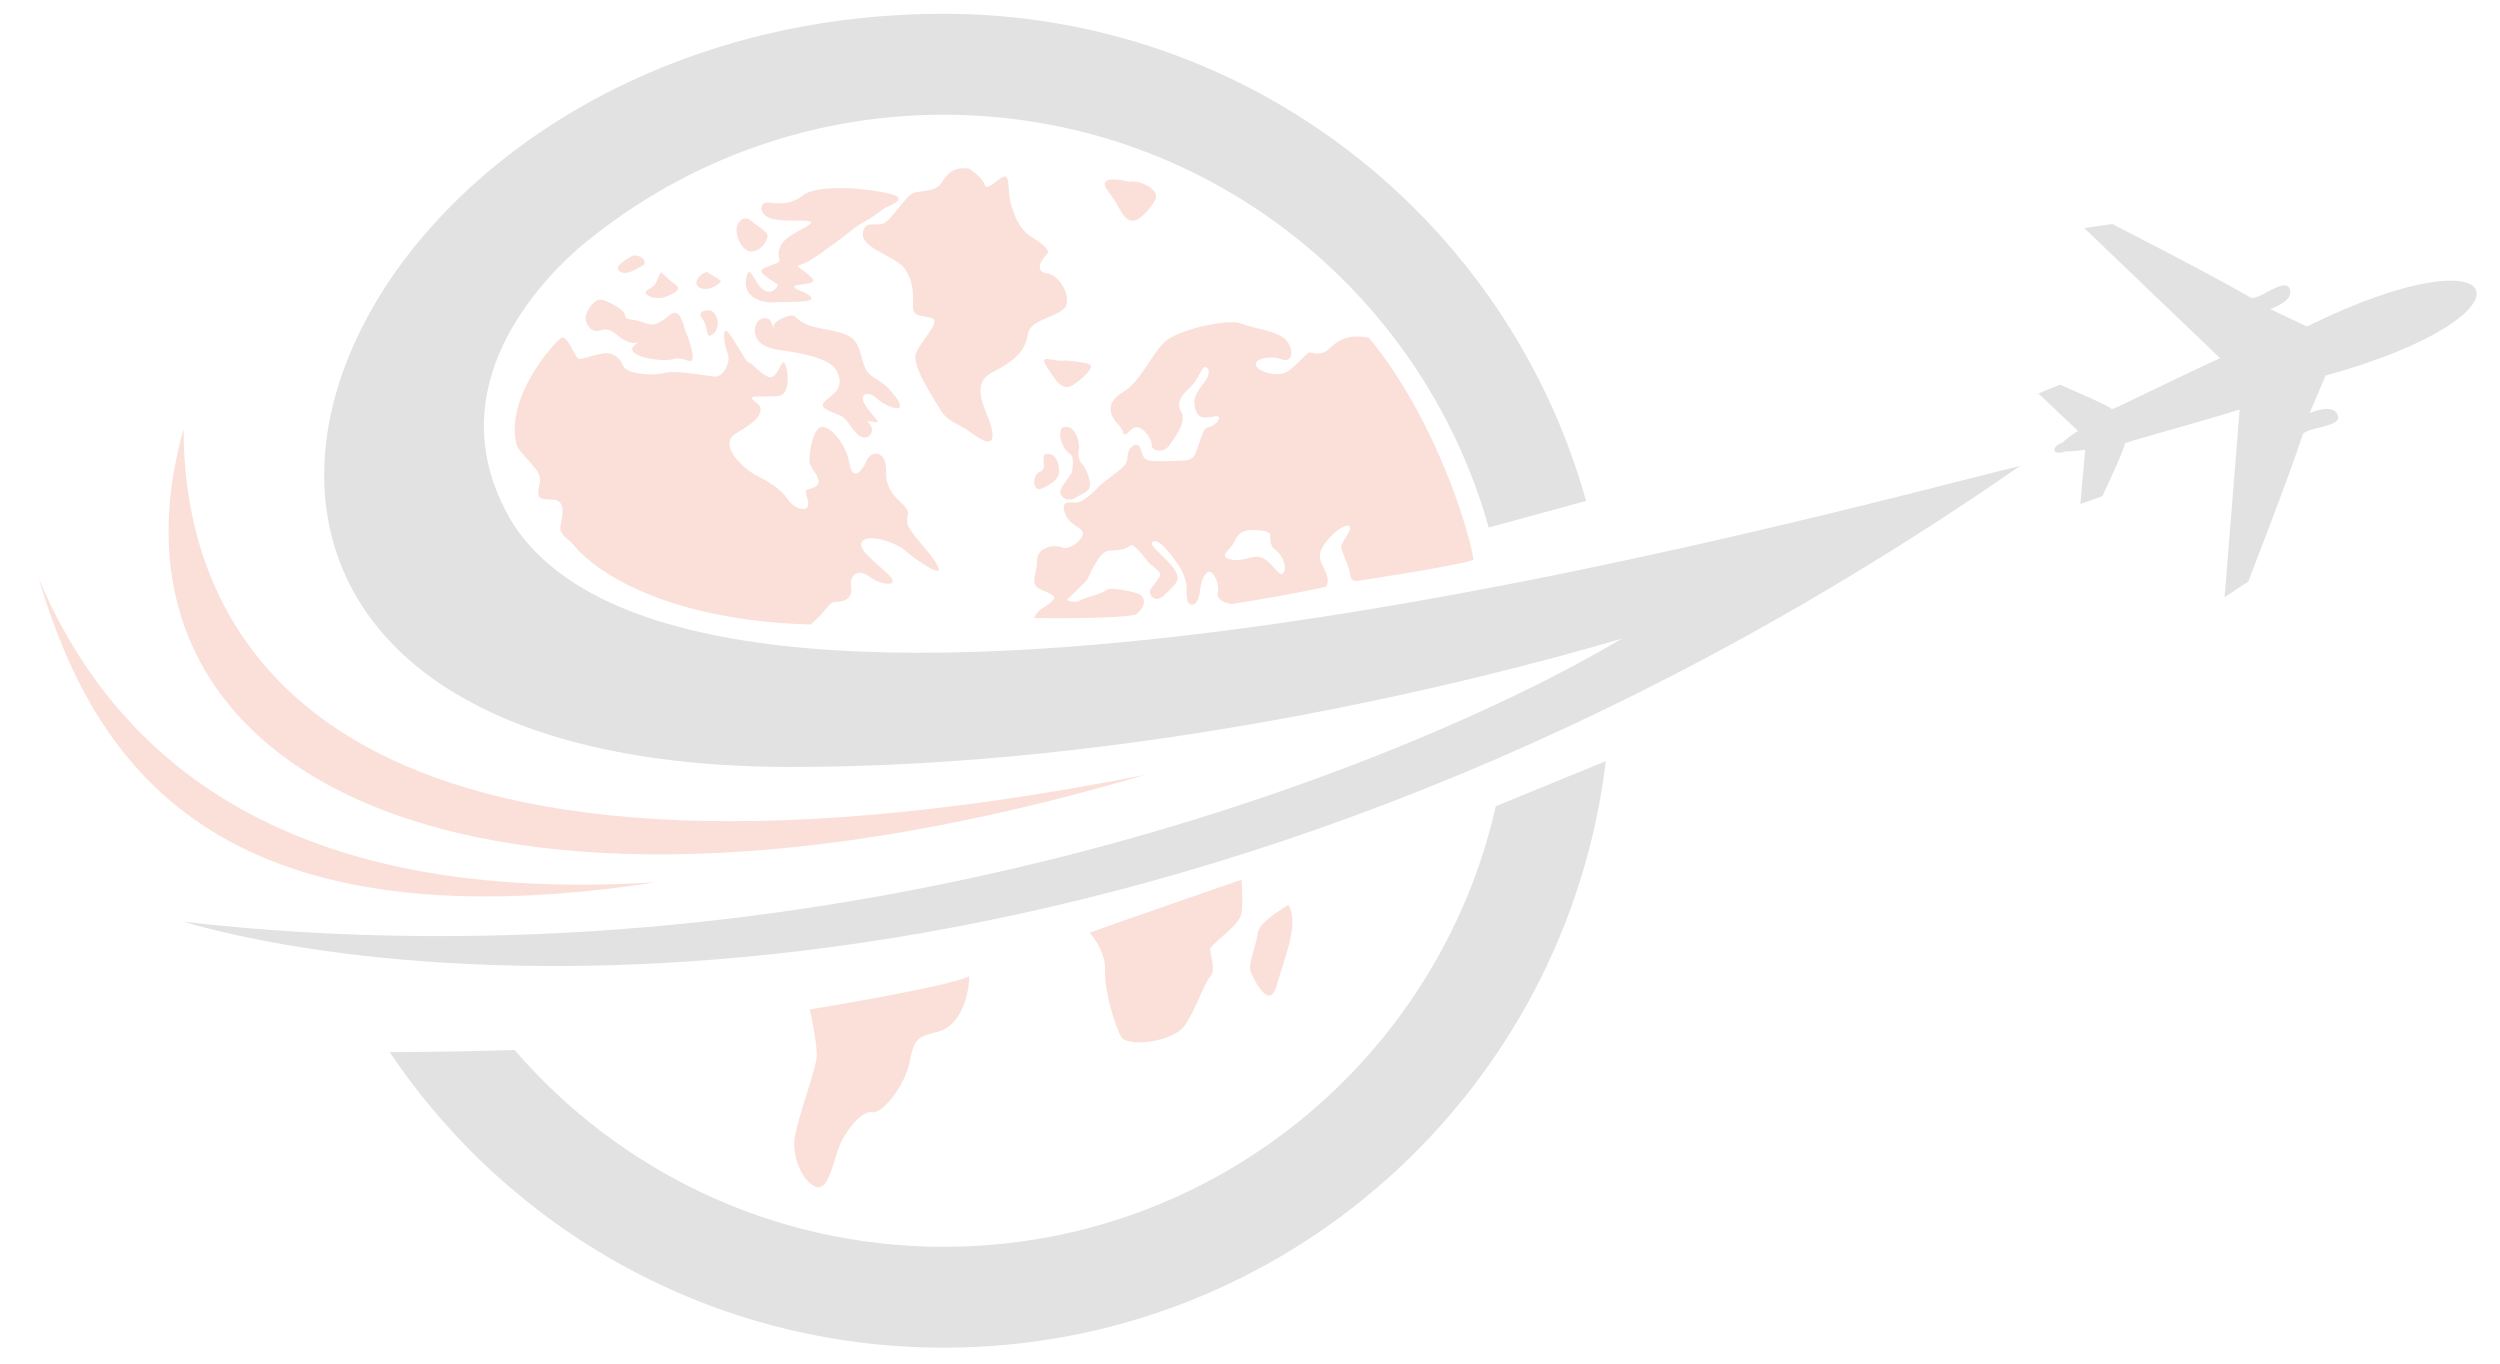 <?xml version="1.0" encoding="utf-8"?>
<!-- Generator: Adobe Illustrator 16.0.0, SVG Export Plug-In . SVG Version: 6.00 Build 0)  -->
<!DOCTYPE svg PUBLIC "-//W3C//DTD SVG 1.1//EN" "http://www.w3.org/Graphics/SVG/1.1/DTD/svg11.dtd">
<svg version="1.1" id="Calque_1" xmlns="http://www.w3.org/2000/svg" xmlns:xlink="http://www.w3.org/1999/xlink" x="0px" y="0px"
	 width="330px" height="180px" viewBox="0 0 330 180" enable-background="new 0 0 330 180" xml:space="preserve">
<path opacity="0.2" fill-rule="evenodd" clip-rule="evenodd" fill="#706F6F" d="M211.965,100.471
	c-5.237,43.618-42.361,77.422-87.398,77.422c-30.47,0-57.323-15.476-73.124-39.01c4.541-0.021,10.43-0.095,16.487-0.285
	c13.696,15.9,33.994,25.979,56.637,25.979c35.575,0,65.349-24.87,72.88-58.161L211.965,100.471z M124.567,1.819
	c40.396,0,74.438,27.214,84.796,64.306l-12.853,3.503c-8.816-31.43-37.687-54.484-71.943-54.484c-18.41,0-35.258,6.66-48.278,17.69
	c-6.066,5.37-18.893,19.562-8.449,36.498c26.237,39.573,175.787-2.308,198.804-7.825c-109.108,75.586-206.745,70.479-242.408,60.167
	c84.299,9.611,159.865-19.609,189.889-37.385c-20.307,5.989-64.838,16.95-109.704,16.95C1.943,101.238,40.31,1.819,124.567,1.819z"
	/>
<path opacity="0.2" fill-rule="evenodd" clip-rule="evenodd" fill="#706F6F" d="M304.52,43.096
	c-4.866-2.297-4.866-2.297-4.866-2.297s3.223-1.005,2.585-2.677c-0.636-1.671-4.354,1.822-5.231,1.11
	c-5.217-3.033-18.196-9.662-18.196-9.662l-3.699,0.529l17.932,17.179c-7.197,3.297-14.473,7.016-14.327,6.729
	c0.114-0.285-6.82-3.229-6.82-3.229l-2.832,1.158l5.232,4.944c0,0-1.198,0.714-2.036,1.536c-1.718,0.649-1.287,1.802,0.428,1.147
	c1.187,0.05,2.55-0.208,2.55-0.208l-0.626,7.166l2.892-1.015c0,0,3.228-6.808,2.94-6.938c-0.289-0.128,7.618-2.178,15.186-4.5
	l-1.984,24.755l3.122-2.064c0,0,5.282-13.574,7.166-19.312c0.181-1.11,5.297-0.972,4.655-2.646
	c-0.631-1.674-3.718-0.278-3.718-0.278s0,0,2.105-4.949C336.126,41.552,331.627,29.72,304.52,43.096"/>
<path opacity="0.2" fill-rule="evenodd" clip-rule="evenodd" fill="#E66444" d="M106.901,133.246c0,0,18.335-2.993,21.052-4.387
	c-0.114,3.459-1.613,6.566-3.907,7.257c-2.302,0.691-3.34,0.467-3.915,3.8c-0.576,3.342-3.684,7.13-4.948,6.899
	c-1.266-0.235-2.988,1.724-4.028,3.689c-1.037,1.948-1.606,6.439-3.217,6.209c-1.611-0.237-3.568-3.674-2.994-6.791
	c0.577-3.107,2.876-8.975,2.876-10.689C107.821,137.499,106.901,133.246,106.901,133.246"/>
<path opacity="0.2" fill-rule="evenodd" clip-rule="evenodd" fill="#E66444" d="M143.844,123.112c0,0,2.141,2.369,2.025,4.982
	c-0.125,2.604,1.298,7.341,2.13,8.77c0.831,1.413,6.875,0.711,8.419-1.544c1.532-2.256,2.485-5.453,3.321-6.4
	c0.829-0.947,0-2.73,0-3.552c0-0.833,3.91-3.088,4.141-4.861c0.241-1.779,0-4.39,0-4.39S149.067,121.217,143.844,123.112"/>
<path opacity="0.2" fill-rule="evenodd" clip-rule="evenodd" fill="#E66444" d="M170.053,119.438
	c-1.663,1.068-3.919,2.491-4.038,3.799c-0.121,1.298-1.308,4.024-0.948,4.972c0.357,0.957,2.492,5.343,3.445,1.894
	C169.458,126.675,171.588,121.93,170.053,119.438"/>
<path opacity="0.2" fill-rule="evenodd" clip-rule="evenodd" fill="#E66444" d="M165.71,69.999c-1.81-0.228-2.386,0.634-2.817,1.586
	c-0.43,0.947-2.215,1.87-0.401,2.268c1.806,0.402,2.823-0.799,4.165-0.2c1.358,0.602,2.22,2.734,2.767,1.927
	c0.541-0.8-0.286-2.503-1.067-2.987c-0.777-0.494-0.687-1.702-0.687-2.018C167.669,70.265,166.782,69.962,165.71,69.999
	 M136.522,81.583c0,0,10.586,0.172,13.412-0.455c1.784-1.445,0.917-2.48,0.449-2.71c-0.449-0.231-3.797-1.033-4.374-0.519
	c-0.565,0.519-2.866,1-3.503,1.383c-0.636,0.386-1.953-0.06-1.607-0.226c0.351-0.175,2.073-2.012,2.469-2.358
	c0.396-0.351,1.556-4.029,3.169-4.029c1.608,0,2.294-0.351,2.701-0.692c0.405-0.343,2.189,2.012,2.36,2.248
	c0.18,0.223,1.648,1.196,1.559,1.654c-0.08,0.46-1.129,1.616-1.349,1.989c-0.231,0.371,0.481,1.949,1.779,0.772
	c1.297-1.181,1.608-1.521,1.818-2.092c0.2-0.58-0.311-1.383-0.806-1.965c-0.492-0.568-2.281-2.235-2.511-2.644
	c-0.221-0.398,0.325-0.915,1.327,0c1.003,0.92,2.159,2.679,2.411,3.077c0.271,0.404,0.696,1.471,0.791,2.275
	c0.075,0.804-0.181,2.445,0.652,2.525c0.836,0.093,1.098-1.323,1.156-2.04c0.046-0.717,0.521-2.215,1.173-2.303
	c0.656-0.08,1.429,1.729,1.152,2.764c-0.24,0.839,0.838,1.361,1.851,1.499c3.011-0.484,8.674-1.423,12.418-2.291
	c0.245-0.335,0.306-0.774,0.17-1.318c-0.33-1.323-1.303-2.092-0.852-3.395c0.46-1.308,2.702-3.505,3.627-3.34
	c0.923,0.171-0.925,2.13-0.925,2.766c0,0.627,1.182,2.822,1.182,3.682c0,0.856,0.802,0.856,0.802,0.856s12.658-1.867,15.48-2.784
	c-0.462-3.458-4.837-18.412-13.807-29.336c-3.448-0.697-4.616,0.989-5.508,1.676c-0.892,0.692-1.784,0.348-2.245,0.255
	c-0.465-0.081-1.935,1.995-3.172,2.626c-1.262,0.631-3.724-0.028-3.989-0.92c-0.275-0.892,1.989-1.325,3.398-0.779
	c1.402,0.543,1.723-1.263,0.591-2.534c-1.138-1.265-4.365-1.545-5.994-2.202c-1.604-0.649-8.048,0.75-9.888,2.308
	c-1.844,1.551-3.277,5.407-5.697,6.783c-2.41,1.383-1.608,3.22-0.632,4.203c0.978,0.977,0.551,1.544,1.013,1.346
	c0.466-0.206,0.782-0.985,1.554-0.95c0.776,0.027,1.96,1.548,1.898,2.358c-0.06,0.801,1.58,1.15,2.355,0
	c0.777-1.15,2.291-3.037,1.544-4.355c-0.747-1.325,0.171-2.31,1.037-3.109c0.858-0.807,1.398-1.897,1.725-2.534
	c0.32-0.634,1.168-0.17,0.751,0.925c-0.431,1.087-2.075,2.185-1.734,3.969c0.346,1.787,1.334,1.549,2.587,1.323
	c1.268-0.233,0.382,1.037-0.461,1.325c-0.822,0.283-0.792,0.173-1.379,1.724c-0.565,1.546-0.63,2.707-2.064,2.759
	c-1.438,0.058-4.269,0.235-4.94-0.053c-0.702-0.295-0.576-0.872-0.988-1.674c-0.396-0.81-1.554-0.06-1.612,1.147
	c-0.047,1.213-0.628,1.5-1.494,2.19c-0.857,0.687-2.126,1.556-2.472,2.01c-0.35,0.463-1.096,1.095-2.074,1.729
	c-0.972,0.626-2.646-0.459-2.354,1.15c0.285,1.614,1.438,1.959,2.294,2.699c0.867,0.754-1.433,2.771-2.525,2.308
	c-1.093-0.461-3.287-0.063-3.337,1.661c-0.061,1.733-0.362,1.711-0.362,2.756c0,1.05,1.404,1.271,2.035,1.647
	c0.633,0.373,0.947,0.513,0.056,1.232C137.726,80.295,136.833,80.583,136.522,81.583z"/>
<path opacity="0.2" fill-rule="evenodd" clip-rule="evenodd" fill="#E66444" d="M140.142,56.479c-0.668,1.5,0.546,3.139,1.116,3.455
	c0.577,0.321,0.347,2.072,0.176,2.503c-0.176,0.434-1.483,1.839-1.483,2.536c0,0.689,1.023,1.373,2.085,0.689
	c1.067-0.689,1.9-0.75,1.845-1.789c-0.062-1.035-0.662-2.243-1.067-2.662c-0.401-0.416-0.547-1.167-0.401-1.964
	C142.552,58.44,141.92,55.709,140.142,56.479"/>
<path opacity="0.2" fill-rule="evenodd" clip-rule="evenodd" fill="#E66444" d="M137.836,60.02c-0.351,0.921,0.41,1.844-0.602,2.274
	c-1.008,0.429-1.008,2.729,0.311,2.183c1.304-0.541,1.984-1.215,2.19-1.812C139.951,62.071,139.685,59.36,137.836,60.02"/>
<path opacity="0.2" fill-rule="evenodd" clip-rule="evenodd" fill="#E66444" d="M148.992,23.989
	c-1.654-0.473-4.204-0.65-2.722,1.248c1.488,1.895,1.66,3.14,2.722,3.796c1.071,0.646,2.786-1.388,3.508-2.679
	C153.212,25.063,150.425,23.679,148.992,23.989"/>
<path opacity="0.2" fill-rule="evenodd" clip-rule="evenodd" fill="#E66444" d="M127.954,22.263
	c-2.145-0.331-2.957,0.755-3.704,1.899c-0.746,1.161-2.534,0.983-3.572,1.271c-1.024,0.29-2.814,3.3-3.851,3.949
	c-1.035,0.649-2.761-0.501-2.932,1.458c-0.173,1.957,4.429,3.049,5.525,4.608c1.093,1.548,1.147,3.277,1.093,4.941
	c-0.056,1.663,1.549,1.172,2.591,1.663c1.032,0.484-1.538,2.942-2.181,4.551c-0.646,1.613,2.231,5.808,3.213,7.479
	c0.979,1.664,2.235,1.724,3.818,2.872c1.589,1.149,3.328,2.299,3.027,0c-0.302-2.296-3.383-6.095,0.03-7.823
	c3.417-1.727,4.399-3.155,4.686-5.12c0.285-1.96,4.604-2.24,5.065-3.766c0.457-1.523-0.972-3.938-2.604-4.172
	c-1.636-0.23-0.708-1.785,0-2.476c0.7-0.686-1.022-1.671-2.286-2.531c-1.262-0.859-2.014-2.532-2.476-4.339
	c-0.461-1.812,0.075-4.227-1.322-3.192c-1.395,1.037-1.9,1.549-2.186,0.687C129.598,23.365,127.954,22.263,127.954,22.263"/>
<path opacity="0.2" fill-rule="evenodd" clip-rule="evenodd" fill="#E66444" d="M140.528,47.581c-1.5,0.228-3.534-0.977-2.37,0.802
	c1.163,1.784,2.029,3.342,3.407,2.478c1.379-0.869,2.856-2.305,2.32-2.706C143.349,47.751,140.528,47.581,140.528,47.581"/>
<path opacity="0.2" fill-rule="evenodd" clip-rule="evenodd" fill="#E66444" d="M106.199,25.648c-2.124,1.722-4.083,1.08-5.003,1.08
	c-0.923,0-1.123,1.626,0.688,2.14c1.817,0.514,5.235-0.007,5.176,0.514c-0.053,0.521-3.392,1.619-4.023,3.055
	c-0.635,1.433,0.11,1.836-0.23,2.122c-0.343,0.296-1.949,0.694-2.3,1.1c-0.346,0.401,2.183,1.899,2.183,1.899
	s-0.512,1.494-1.837,0.747c-1.323-0.747-1.902-3.972-2.358-1.498c-0.464,2.473,2.185,3.22,3.621,3.109
	c1.435-0.118,5.64,0.11,4.945-0.689c-0.691-0.812-2.219-0.922-2.219-1.385c0-0.461,3.353-0.113,2.297-1.208
	c-1.057-1.091-2.487-1.491-1.397-1.724c1.093-0.228,4.254-2.702,5.232-3.397c0.979-0.689,1.863-1.557,2.919-2.13
	c1.052-0.566,1.772-1.09,2.505-1.664c0.731-0.573,3.726-1.375,1.308-2.069C115.289,24.959,108.535,24.208,106.199,25.648"/>
<path opacity="0.2" fill-rule="evenodd" clip-rule="evenodd" fill="#E66444" d="M99.415,29.382c-0.973-1.145-2.076-0.28-2.188,0.807
	c-0.115,1.098,0.861,3.281,2.188,2.995c1.322-0.286,2.014-1.671,1.896-2.163C101.196,30.54,99.415,29.382,99.415,29.382"/>
<path opacity="0.2" fill-rule="evenodd" clip-rule="evenodd" fill="#E66444" d="M101.772,42.537c-0.116-0.842-2.073-0.842-2.13,1
	c-0.058,1.844,1.704,2.471,3.452,2.707c1.747,0.223,6.327,0.864,7.302,2.645c0.977,1.787,0.231,2.762-1.26,3.854
	c-1.497,1.088,0.538,1.551,1.706,2.072c1.168,0.517,1.572,2.05,2.665,2.764c1.091,0.707,2.149-0.699,1.264-1.613
	c-0.878-0.922,1.627,0.288,0.978-0.521c-0.647-0.802-1.856-2.072-1.856-2.821c0-0.742,0.808-0.972,1.967,0.06
	c1.155,1.04,4.192,2.235,2.365-0.286c-1.826-2.518-3.165-2.245-3.917-3.621c-0.747-1.386-0.628-3.343-2.007-4.255
	c-1.386-0.924-3.858-1.024-5.293-1.499c-1.442-0.486-1.801-1.034-2.167-1.328c-0.368-0.286-2.664,0.579-2.726,1.328
	C102.06,43.772,102.116,43.022,101.772,42.537"/>
<path opacity="0.2" fill-rule="evenodd" clip-rule="evenodd" fill="#E66444" d="M75.929,72.199c0,0,7.378,9.552,31.065,10.239
	c2.225-1.837,2.311-3.002,3.403-3.002c1.093,0,2.192-0.461,1.957-2.015c-0.226-1.556,0.905-2.434,2.473-1.268
	c1.572,1.166,4.086,1.323,2.531-0.226c-1.553-1.561-4.521-3.571-3.464-4.545c1.05-0.983,4.62,0.398,5.479,1.21
	c0.865,0.802,5.349,4.081,4.431,2.187c-0.921-1.899-3.337-3.974-3.912-5.357c-0.574-1.375,0.626-1.496-0.63-2.759
	c-1.27-1.261-2.358-2.103-2.305-4.593c0.058-2.485-1.897-2.832-2.585-1.212c-0.691,1.608-1.897,2.593-2.243,0.288
	c-0.352-2.305-2.353-4.803-3.593-4.803s-1.874,3.874-1.644,4.803c0.229,0.924,1.897,2.297,0.805,3.047
	c-1.092,0.747-1.669-0.176-1.092,1.751s-1.669,1.386-2.594,0c-0.914-1.383-2.593-2.396-4.086-3.137
	c-1.48-0.737-5.417-4.022-2.708-5.633c2.708-1.608,3.177-2.305,3.177-3.222c0-0.92-2.59-1.608-0.059-1.608
	c2.533,0,3.109,0.158,3.512-1.24c0.401-1.396-0.175-3.767-0.579-3.192c-0.4,0.578-0.949,2.248-1.941,1.796
	c-0.992-0.463-2.205-1.884-2.544-1.884c-0.338,0-2.245-3.826-2.877-4.115c-0.633-0.289-0.232,2.072,0.17,3.055
	c0.409,0.975-0.572,2.944-1.611,2.944c-1.037,0-4.886-0.917-6.838-0.463c-1.964,0.463-5.012-0.007-5.357-0.932
	c-0.343-0.922-1.205-1.834-2.53-1.671c-1.321,0.178-2.743,0.749-3.281,0.749c-0.527,0-1.55-3.335-2.412-2.761
	c-0.863,0.578-7.107,7.381-5.956,13.655c0.117,1.634,3.528,3.506,3.177,5.35c-0.343,1.834-0.574,2.31,1.556,2.31
	c2.127,0,1.323,2.406,1.148,3.556C73.799,70.65,75.124,71.112,75.929,72.199"/>
<path opacity="0.2" fill-rule="evenodd" clip-rule="evenodd" fill="#E66444" d="M83.621,33.714
	c-1.008,0.499-2.731,1.506-1.787,2.122c0.951,0.607,2.18-0.398,2.903-0.724C85.459,34.769,85.016,33.714,83.621,33.714"/>
<path opacity="0.2" fill-rule="evenodd" clip-rule="evenodd" fill="#E66444" d="M79.581,39.61c-0.979-0.338-2.016,1.13-2.248,2.027
	c-0.226,0.899,0.586,2.205,1.561,2.05c0.973-0.156,1.26-0.568,2.701,0.644c1.433,1.21,2.469,0.92,2.698,0.859
	c0.234-0.052-1.491,0.569-0.578,1.384c0.923,0.816,4.146,1.175,5.184,0.816c1.032-0.355,2.183,0.577,2.47,0.138
	c0.288-0.438-0.343-2.624-0.744-3.428c-0.408-0.807-0.694-3.823-2.302-2.463c-1.609,1.37-2.246,1.391-3.509,0.899
	c-1.268-0.484-2.297-0.246-2.297-0.899C82.518,40.996,80.707,39.928,79.581,39.61"/>
<path opacity="0.2" fill-rule="evenodd" clip-rule="evenodd" fill="#E66444" d="M87.234,35.915c-0.694,1.17-0.368,1.624-1.614,2.26
	c-1.25,0.636,0.804,1.496,2.13,1.038c1.321-0.464,2.24-1.071,1.491-1.582C88.491,37.109,87.234,35.915,87.234,35.915"/>
<path opacity="0.2" fill-rule="evenodd" clip-rule="evenodd" fill="#E66444" d="M93.33,35.915c-0.691,0-2.193,1.511-0.925,2.084
	c1.268,0.58,2.822-0.739,2.765-0.889C95.109,36.959,93.33,35.915,93.33,35.915"/>
<path opacity="0.2" fill-rule="evenodd" clip-rule="evenodd" fill="#E66444" d="M93.962,41.048
	c-0.419-0.228-2.115-0.067-1.265,1.005c0.846,1.066,0.4,2.691,1.265,2.166C94.821,43.687,95.17,42.053,93.962,41.048"/>
<path opacity="0.2" fill-rule="evenodd" clip-rule="evenodd" fill="#E66444" d="M24.236,56.636
	c0,29.141,20.564,66.647,126.916,45.644C61.134,128.859,11.452,101.829,24.236,56.636"/>
<path opacity="0.2" fill-rule="evenodd" clip-rule="evenodd" fill="#E66444" d="M86.7,116.447
	c-28.704,1.799-65.767-2.796-81.585-40.045C12.307,100.401,27.995,125.473,86.7,116.447"/>
</svg>
